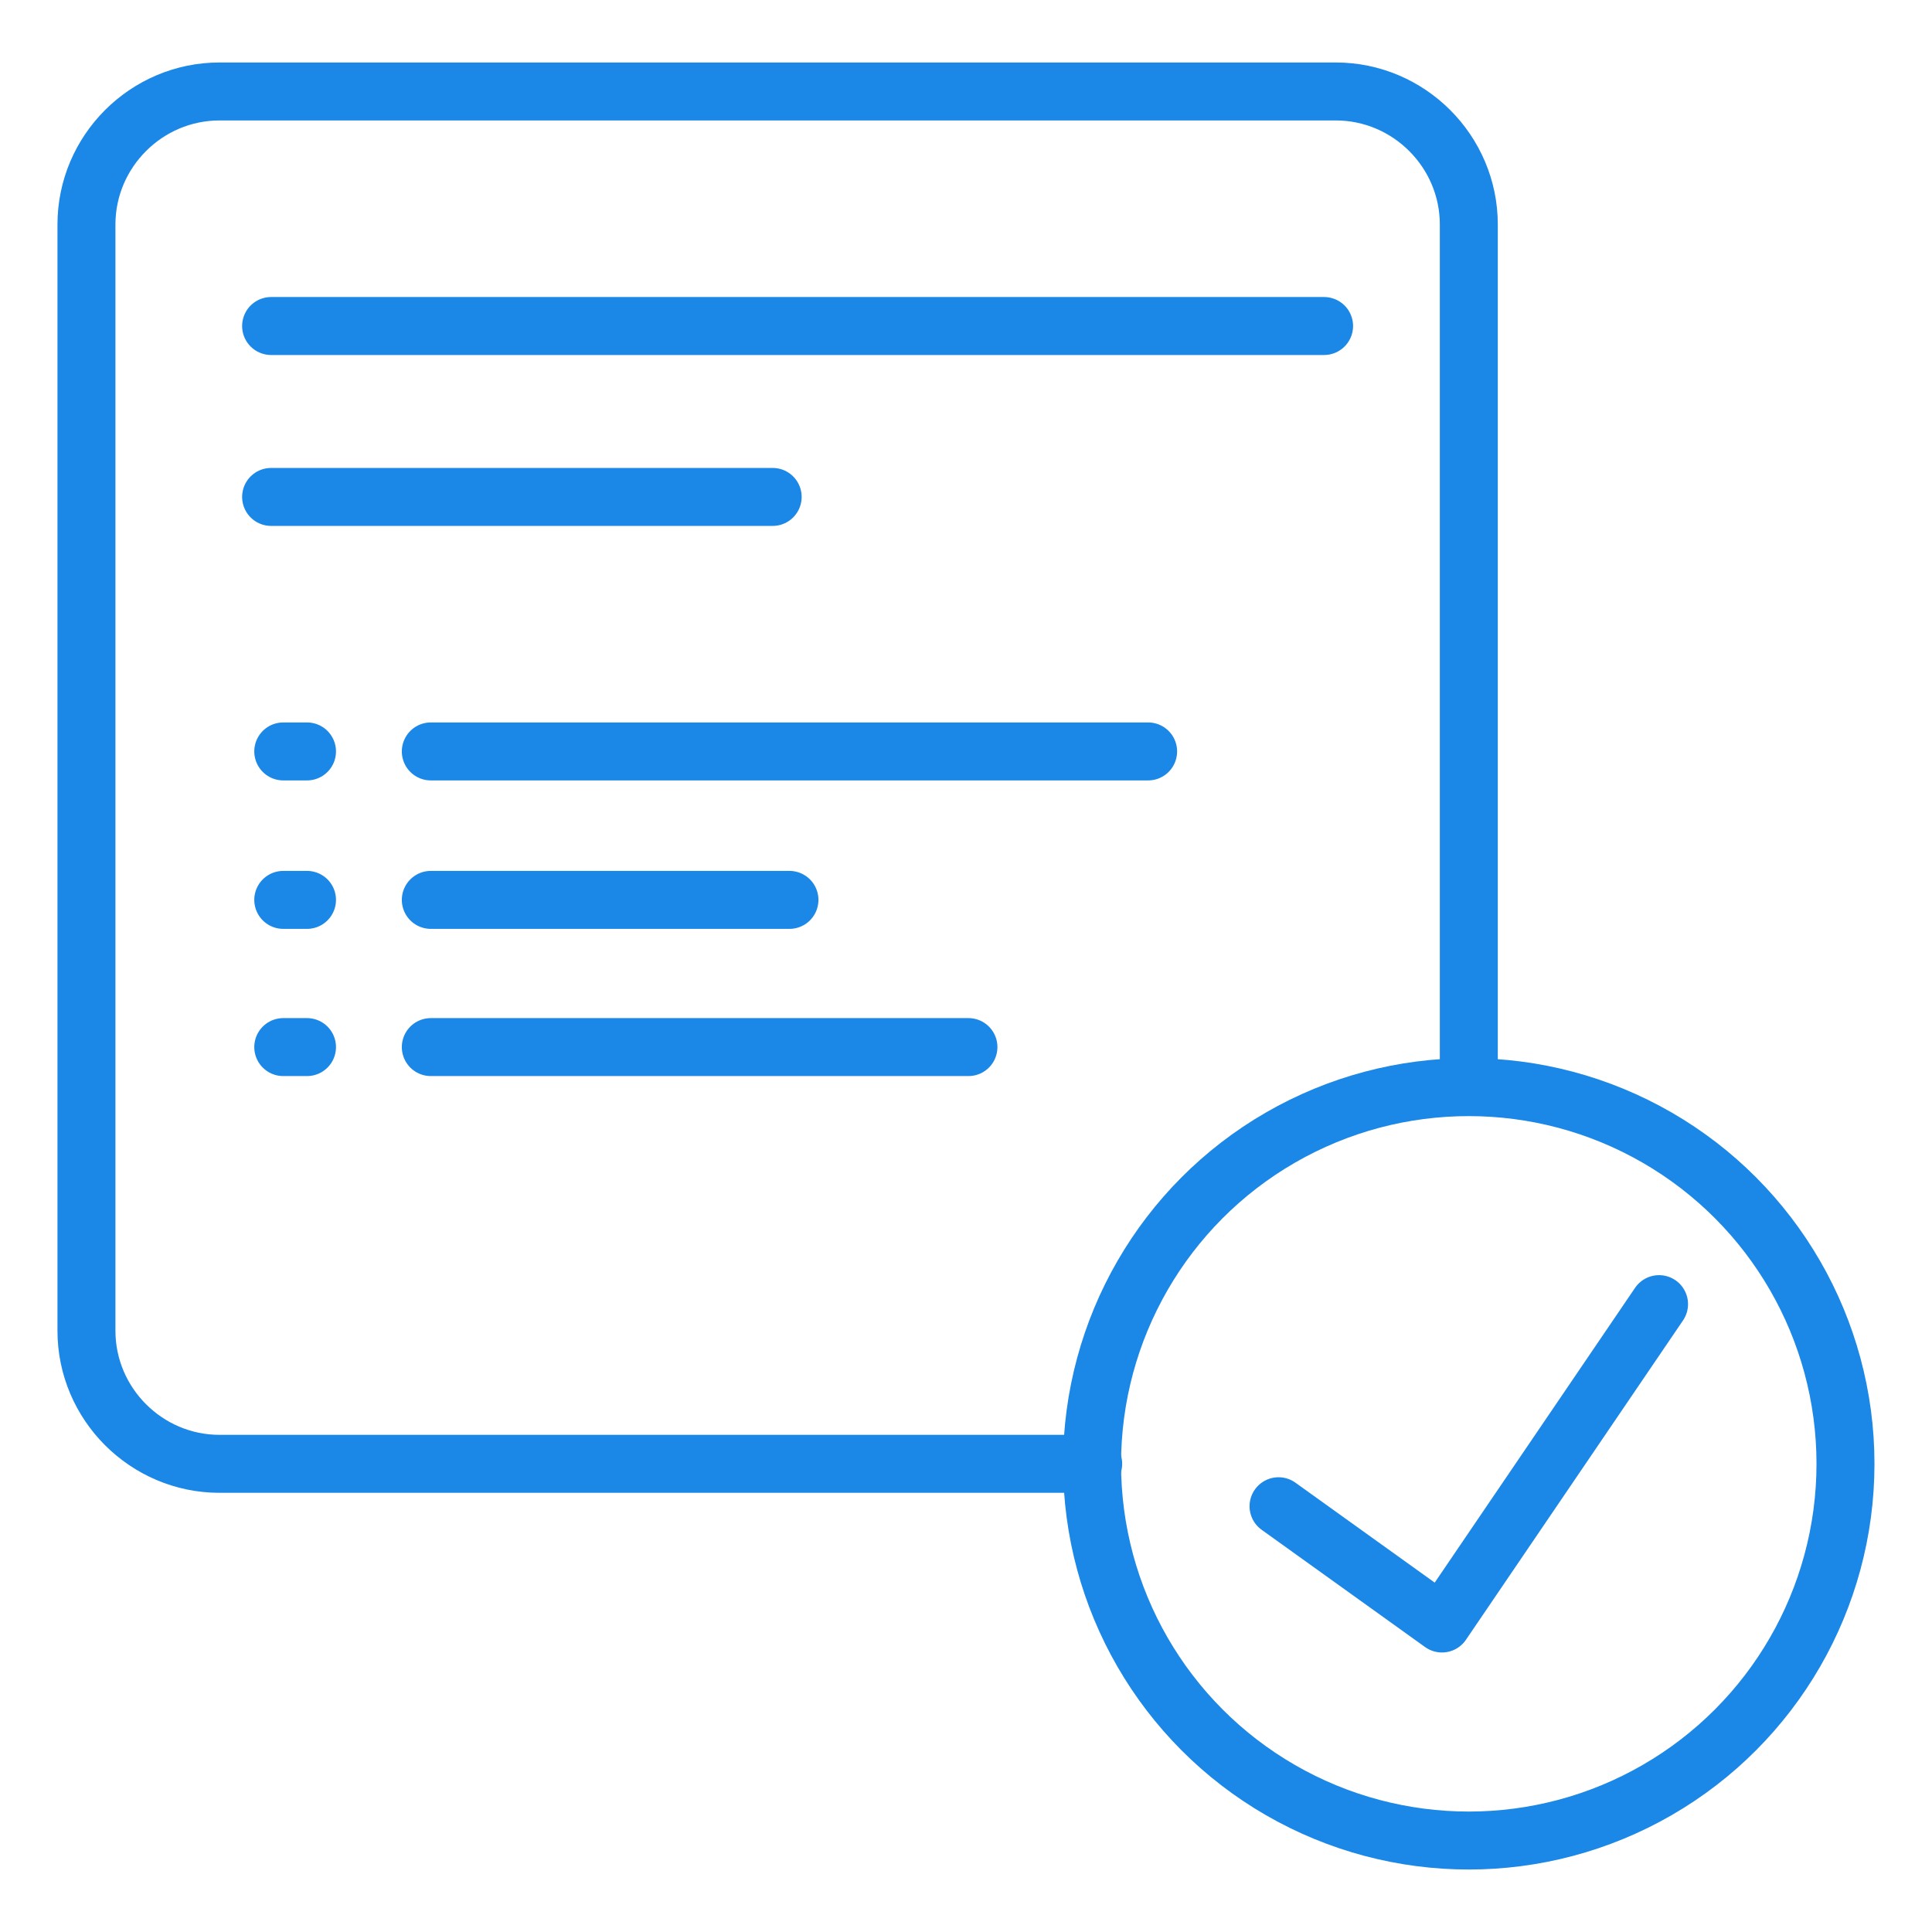<?xml version="1.0" encoding="UTF-8"?>
<!DOCTYPE svg PUBLIC "-//W3C//DTD SVG 1.1//EN" "http://www.w3.org/Graphics/SVG/1.1/DTD/svg11.dtd">
<!-- Creator: CorelDRAW 2018 (64-Bit) -->
<svg xmlns="http://www.w3.org/2000/svg" xml:space="preserve" width="50px" height="50px" version="1.1" style="shape-rendering:geometricPrecision; text-rendering:geometricPrecision; image-rendering:optimizeQuality; fill-rule:evenodd; clip-rule:evenodd"
viewBox="0 0 55.492 55.492"
 xmlns:xlink="http://www.w3.org/1999/xlink">
 <defs>
  <style type="text/css">
   <![CDATA[
    .str0 {stroke:#1B87E6;stroke-width:1.665;stroke-linecap:round;stroke-linejoin:round;stroke-miterlimit:22.926}
    .fil0 {fill:none}
   ]]>
  </style>
 </defs>
 <g id="Layer_x0020_1">
  <g id="_2333650218832">
   <rect class="fil0" width="55.492" height="55.492"/>
   <g>
    <path class="fil0 str0" d="M31.399 42.045l-25.093 0c-2.103,0 -3.823,-1.72 -3.823,-3.823l0 -31.773c0,-2.102 1.72,-3.822 3.823,-3.822l32.059 0c2.103,0 3.823,1.72 3.823,3.822l0 24.523"/>
    <line class="fil0 str0" x1="7.787" y1="9.364" x2="38.031" y2= "9.364" />
    <line class="fil0 str0" x1="7.787" y1="14.273" x2="22.193" y2= "14.273" />
    <line class="fil0 str0" x1="12.374" y1="21.583" x2="32.977" y2= "21.583" />
    <line class="fil0 str0" x1="12.374" y1="25.847" x2="22.675" y2= "25.847" />
    <line class="fil0 str0" x1="8.136" y1="25.847" x2="8.818" y2= "25.847" />
    <line class="fil0 str0" x1="8.136" y1="21.583" x2="8.818" y2= "21.583" />
    <circle class="fil0 str0" cx="42.187" cy="42.045" r="10.82"/>
    <polyline class="fil0 str0" points="36.723,43.263 41.417,46.631 47.652,37.458 "/>
    <line class="fil0 str0" x1="12.374" y1="30.075" x2="27.816" y2= "30.075" />
    <line class="fil0 str0" x1="8.136" y1="30.075" x2="8.818" y2= "30.075" />
   </g>
  </g>
 </g>
</svg>
